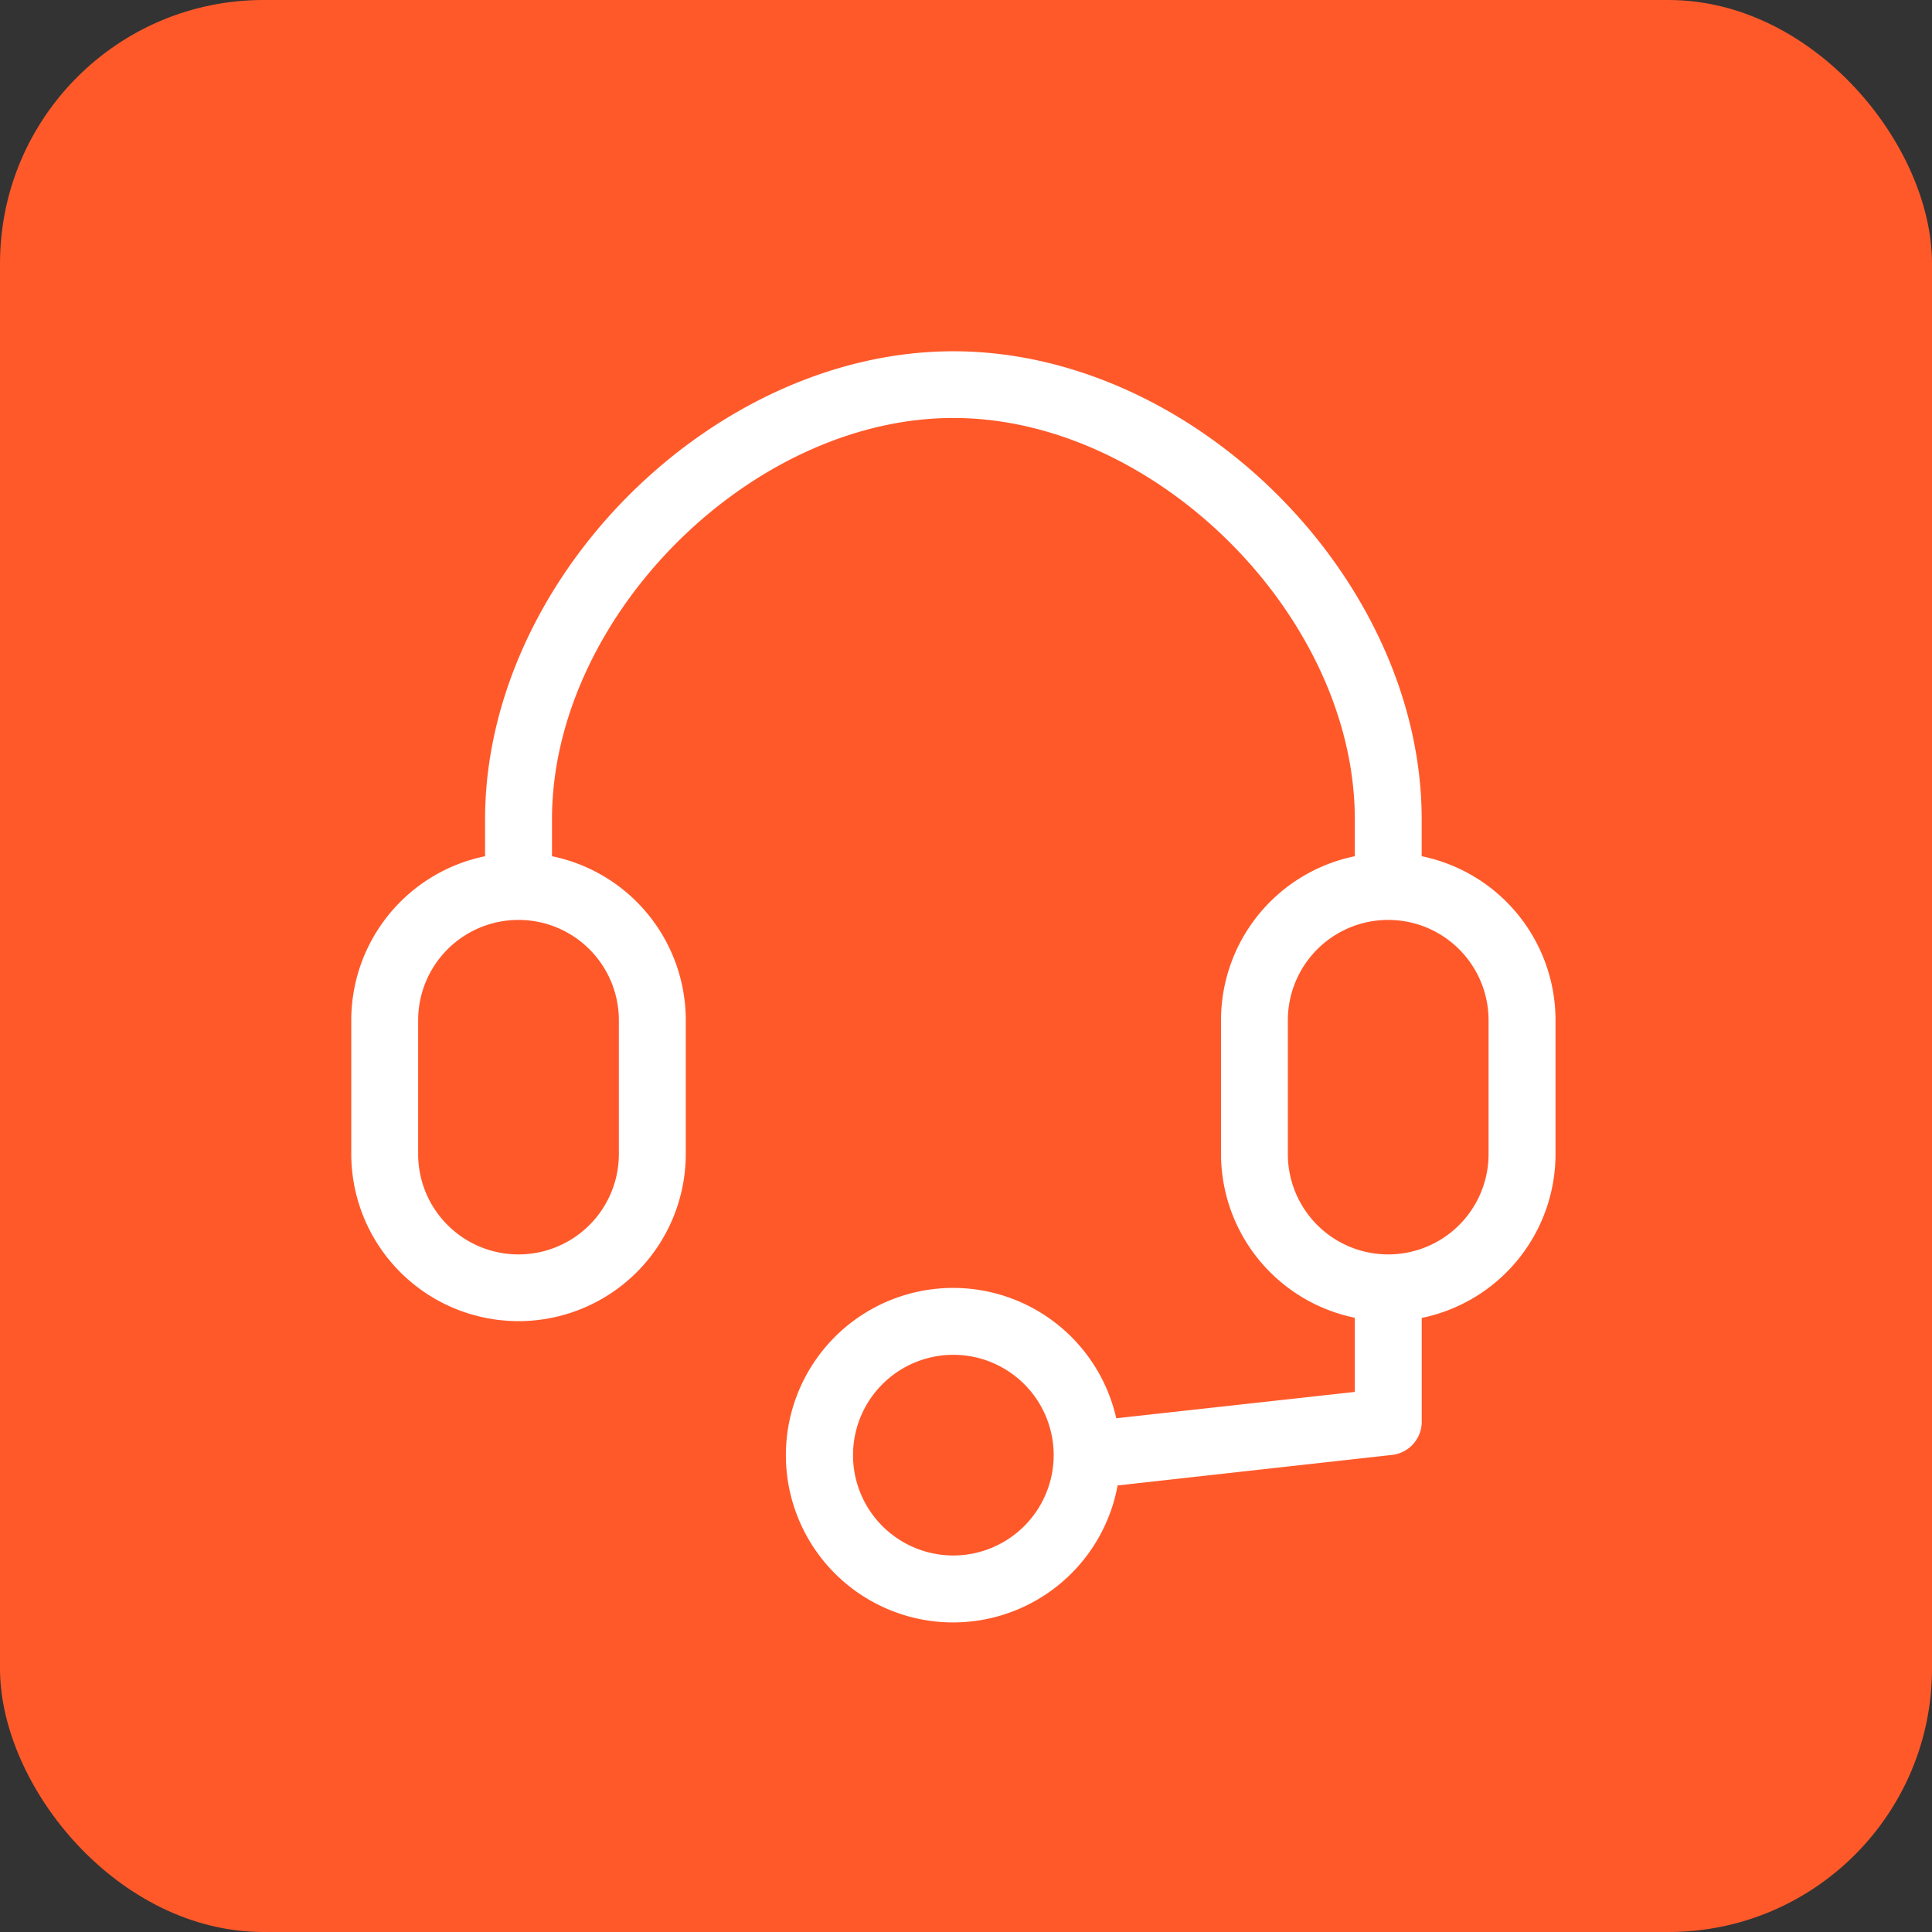 <svg xmlns="http://www.w3.org/2000/svg" width="44" height="44" viewBox="0 0 44 44">
  <rect x="0" y="0" width="44" height="44" fill="#333333" stroke="none"/>
  <g id="_3" data-name="3" transform="translate(-589 -1925)">
    <rect id="Rectangle_632" data-name="Rectangle 632" width="44" height="44" rx="6" transform="translate(589 1925)" fill="#ff592a"/>
    <g id="headset" transform="translate(586.76 1933)">
      <path id="Path_7928" data-name="Path 7928" d="M34.618,11.5v-.839C34.618,5.183,29.435,0,23.953,0S13.287,5.183,13.287,10.665V11.5a3.813,3.813,0,0,0-3.047,3.732v3.047a3.809,3.809,0,1,0,7.618,0V15.236A3.813,3.813,0,0,0,14.811,11.5v-.839c0-4.613,4.528-9.142,9.142-9.142s9.142,4.528,9.142,9.142V11.5a3.813,3.813,0,0,0-3.047,3.732v3.047a3.813,3.813,0,0,0,3.047,3.732V23.7l-5.433.6a3.809,3.809,0,1,0,.031,1.53l6.248-.695a.761.761,0,0,0,.678-.757V22.015a3.813,3.813,0,0,0,3.047-3.732V15.236A3.813,3.813,0,0,0,34.618,11.5ZM16.334,15.236v3.047a2.285,2.285,0,0,1-4.571,0V15.236a2.285,2.285,0,1,1,4.571,0Zm7.618,12.189a2.285,2.285,0,1,1,2.285-2.285A2.288,2.288,0,0,1,23.953,27.425Zm12.189-9.142a2.285,2.285,0,0,1-4.571,0V15.236a2.285,2.285,0,0,1,4.571,0Z" fill="#fff"/>
    </g>
  </g>
</svg>

